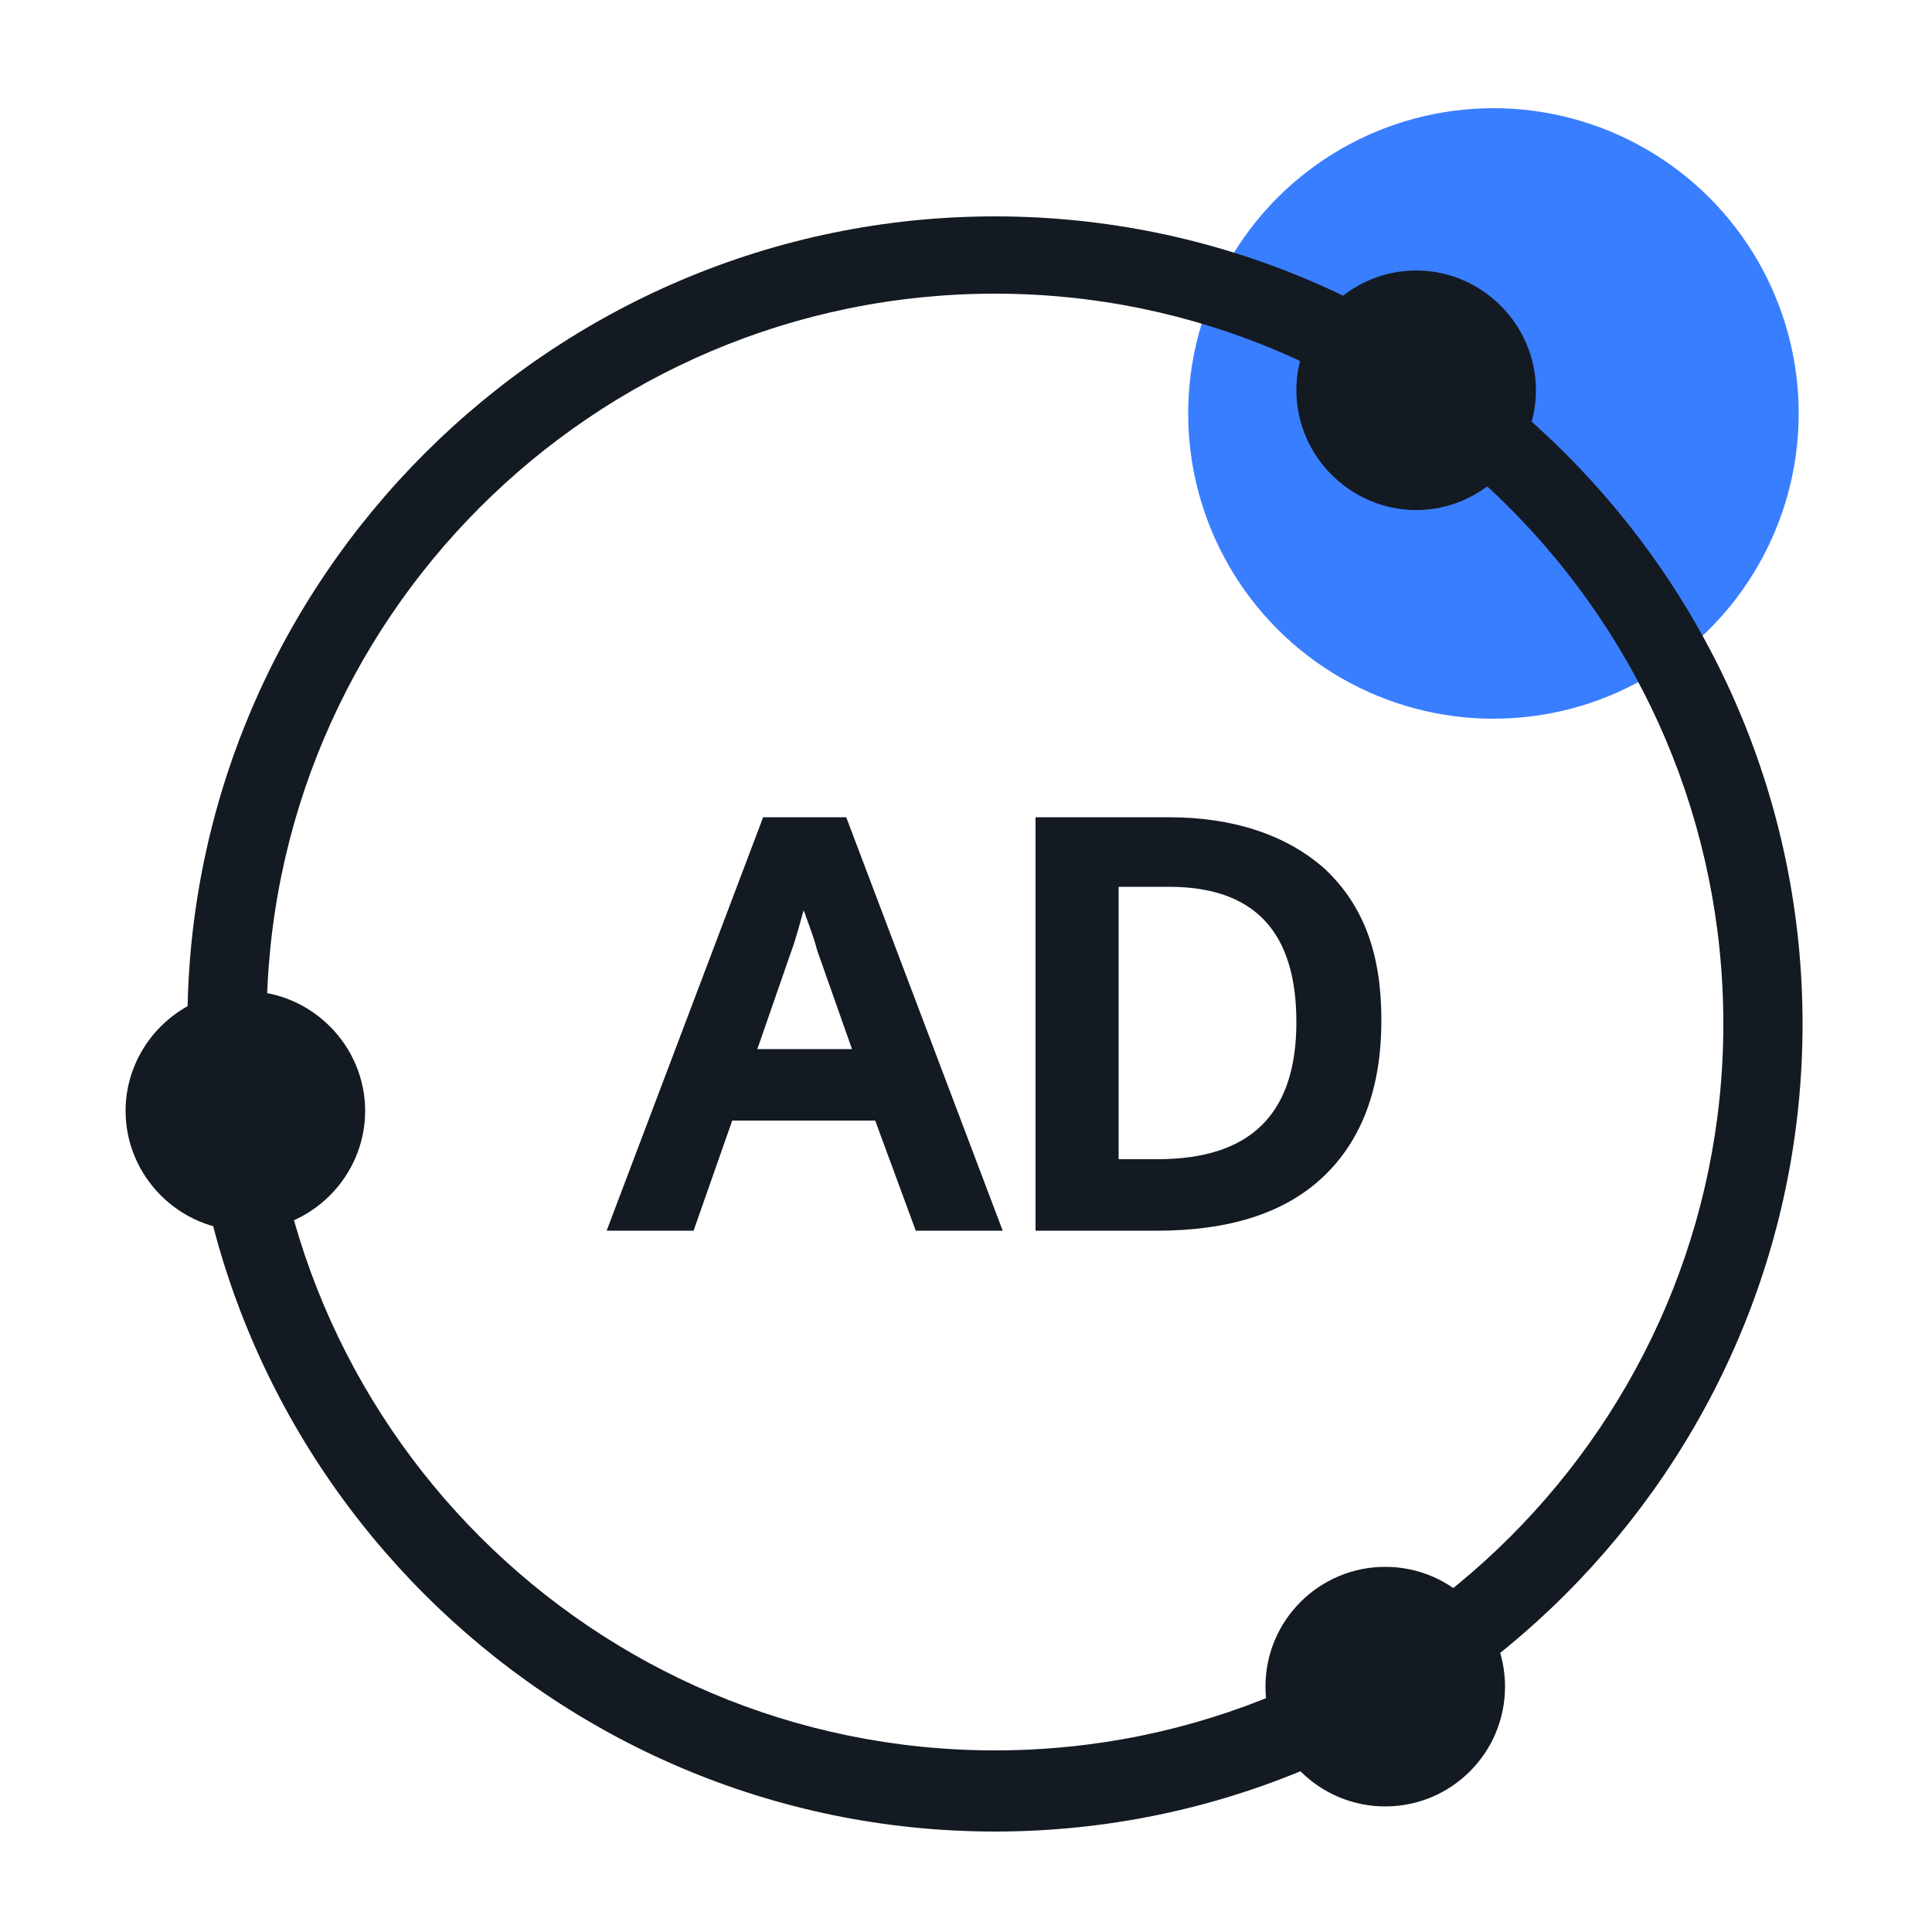 <?xml version="1.0" encoding="utf-8"?>
<!-- Generator: Adobe Illustrator 25.3.1, SVG Export Plug-In . SVG Version: 6.00 Build 0)  -->
<svg version="1.1" id="Layer_1" xmlns="http://www.w3.org/2000/svg" xmlns:xlink="http://www.w3.org/1999/xlink" x="0px" y="0px"
	 viewBox="0 0 100 100" style="enable-background:new 0 0 100 100;" xml:space="preserve">
<style type="text/css">
	.st0{fill:#397EFF;}
	.st1{fill:#141A22;}
</style>
<g>
	<circle class="st0" cx="77.3" cy="21.4" r="15.8"/>
	<g>
		<path class="st1" d="M47.4,63.7L45.3,58h-7.4l-2,5.7h-4.5l8.1-21.4h4.3l8.1,21.4H47.4z M44.1,54.3l-1.8-5.1
			c-0.1-0.4-0.3-1-0.6-1.8c0-0.1-0.1-0.2-0.1-0.3c-0.2,0.7-0.4,1.5-0.7,2.3l-1.7,4.9H44.1z"/>
		<path class="st1" d="M47.7,63.3l-2.1-5.7h-8l-2,5.7H32l7.8-20.6h3.7l7.8,20.6C51.3,63.3,47.7,63.3,47.7,63.3z M44.7,54.7l-2-5.6
			c-0.1-0.4-0.3-1-0.6-1.8s-0.4-1.4-0.5-1.8c-0.3,1.2-0.6,2.4-1.1,3.8l-1.9,5.4C38.6,54.7,44.7,54.7,44.7,54.7z"/>
		<path class="st1" d="M53.6,63.7V42.3h6.9c3.3,0,6.1,0.9,8.1,2.7c2,1.9,2.9,4.4,2.9,7.8c0,3.5-1,6.2-3,8.1c-2,1.9-4.9,2.8-8.6,2.8
			H53.6z M59.9,60c4.8,0,7.2-2.3,7.2-7.1c0-4.7-2.2-7-6.6-7h-2.6V60H59.9z"/>
		<path class="st1" d="M71.1,52.8c0,3.4-1,6-2.9,7.8s-4.7,2.7-8.3,2.7H54V42.7h6.5c3.3,0,5.9,0.9,7.8,2.6
			C70.2,47.1,71.1,49.6,71.1,52.8z M67.5,52.9c0-4.9-2.3-7.4-7-7.4h-3v14.9h2.4C65,60.4,67.5,57.9,67.5,52.9z"/>
	</g>
	<path class="st1" d="M51.5,94.8C28.5,94.8,9.7,76,9.7,53c0-23,18.8-41.8,41.8-41.8c23,0,41.8,18.8,41.8,41.8
		C93.3,76,74.5,94.8,51.5,94.8z M51.5,15.2c-20.8,0-37.7,16.9-37.7,37.7s16.9,37.7,37.7,37.7S89.2,73.7,89.2,53
		C89.2,32.2,72.3,15.2,51.5,15.2z"/>
	<path class="st1" d="M51.5,94.4c-22.8,0-41.4-18.6-41.4-41.4s18.6-41.4,41.4-41.4S92.9,30.1,92.9,53S74.3,94.4,51.5,94.4z
		 M51.5,14.8c-21,0-38.1,17.1-38.1,38.1S30.5,91,51.5,91s38.1-17,38.1-38S72.5,14.8,51.5,14.8z"/>
	<path class="st1" d="M73.3,26.4c-3.4,0-6.2-2.8-6.2-6.2c0-3.4,2.8-6.2,6.2-6.2s6.2,2.8,6.2,6.2C79.5,23.6,76.7,26.4,73.3,26.4z"/>
	<circle class="st1" cx="73.3" cy="20.2" r="5.8"/>
	<path class="st1" d="M12.7,63.7c-3.4,0-6.2-2.8-6.2-6.2s2.8-6.2,6.2-6.2c3.4,0,6.2,2.8,6.2,6.2S16.1,63.7,12.7,63.7z"/>
	<circle class="st1" cx="12.7" cy="57.5" r="5.8"/>
	<circle class="st1" cx="71.7" cy="87.3" r="6.2"/>
	<circle class="st1" cx="71.7" cy="87.3" r="5.8"/>
</g>
</svg>
